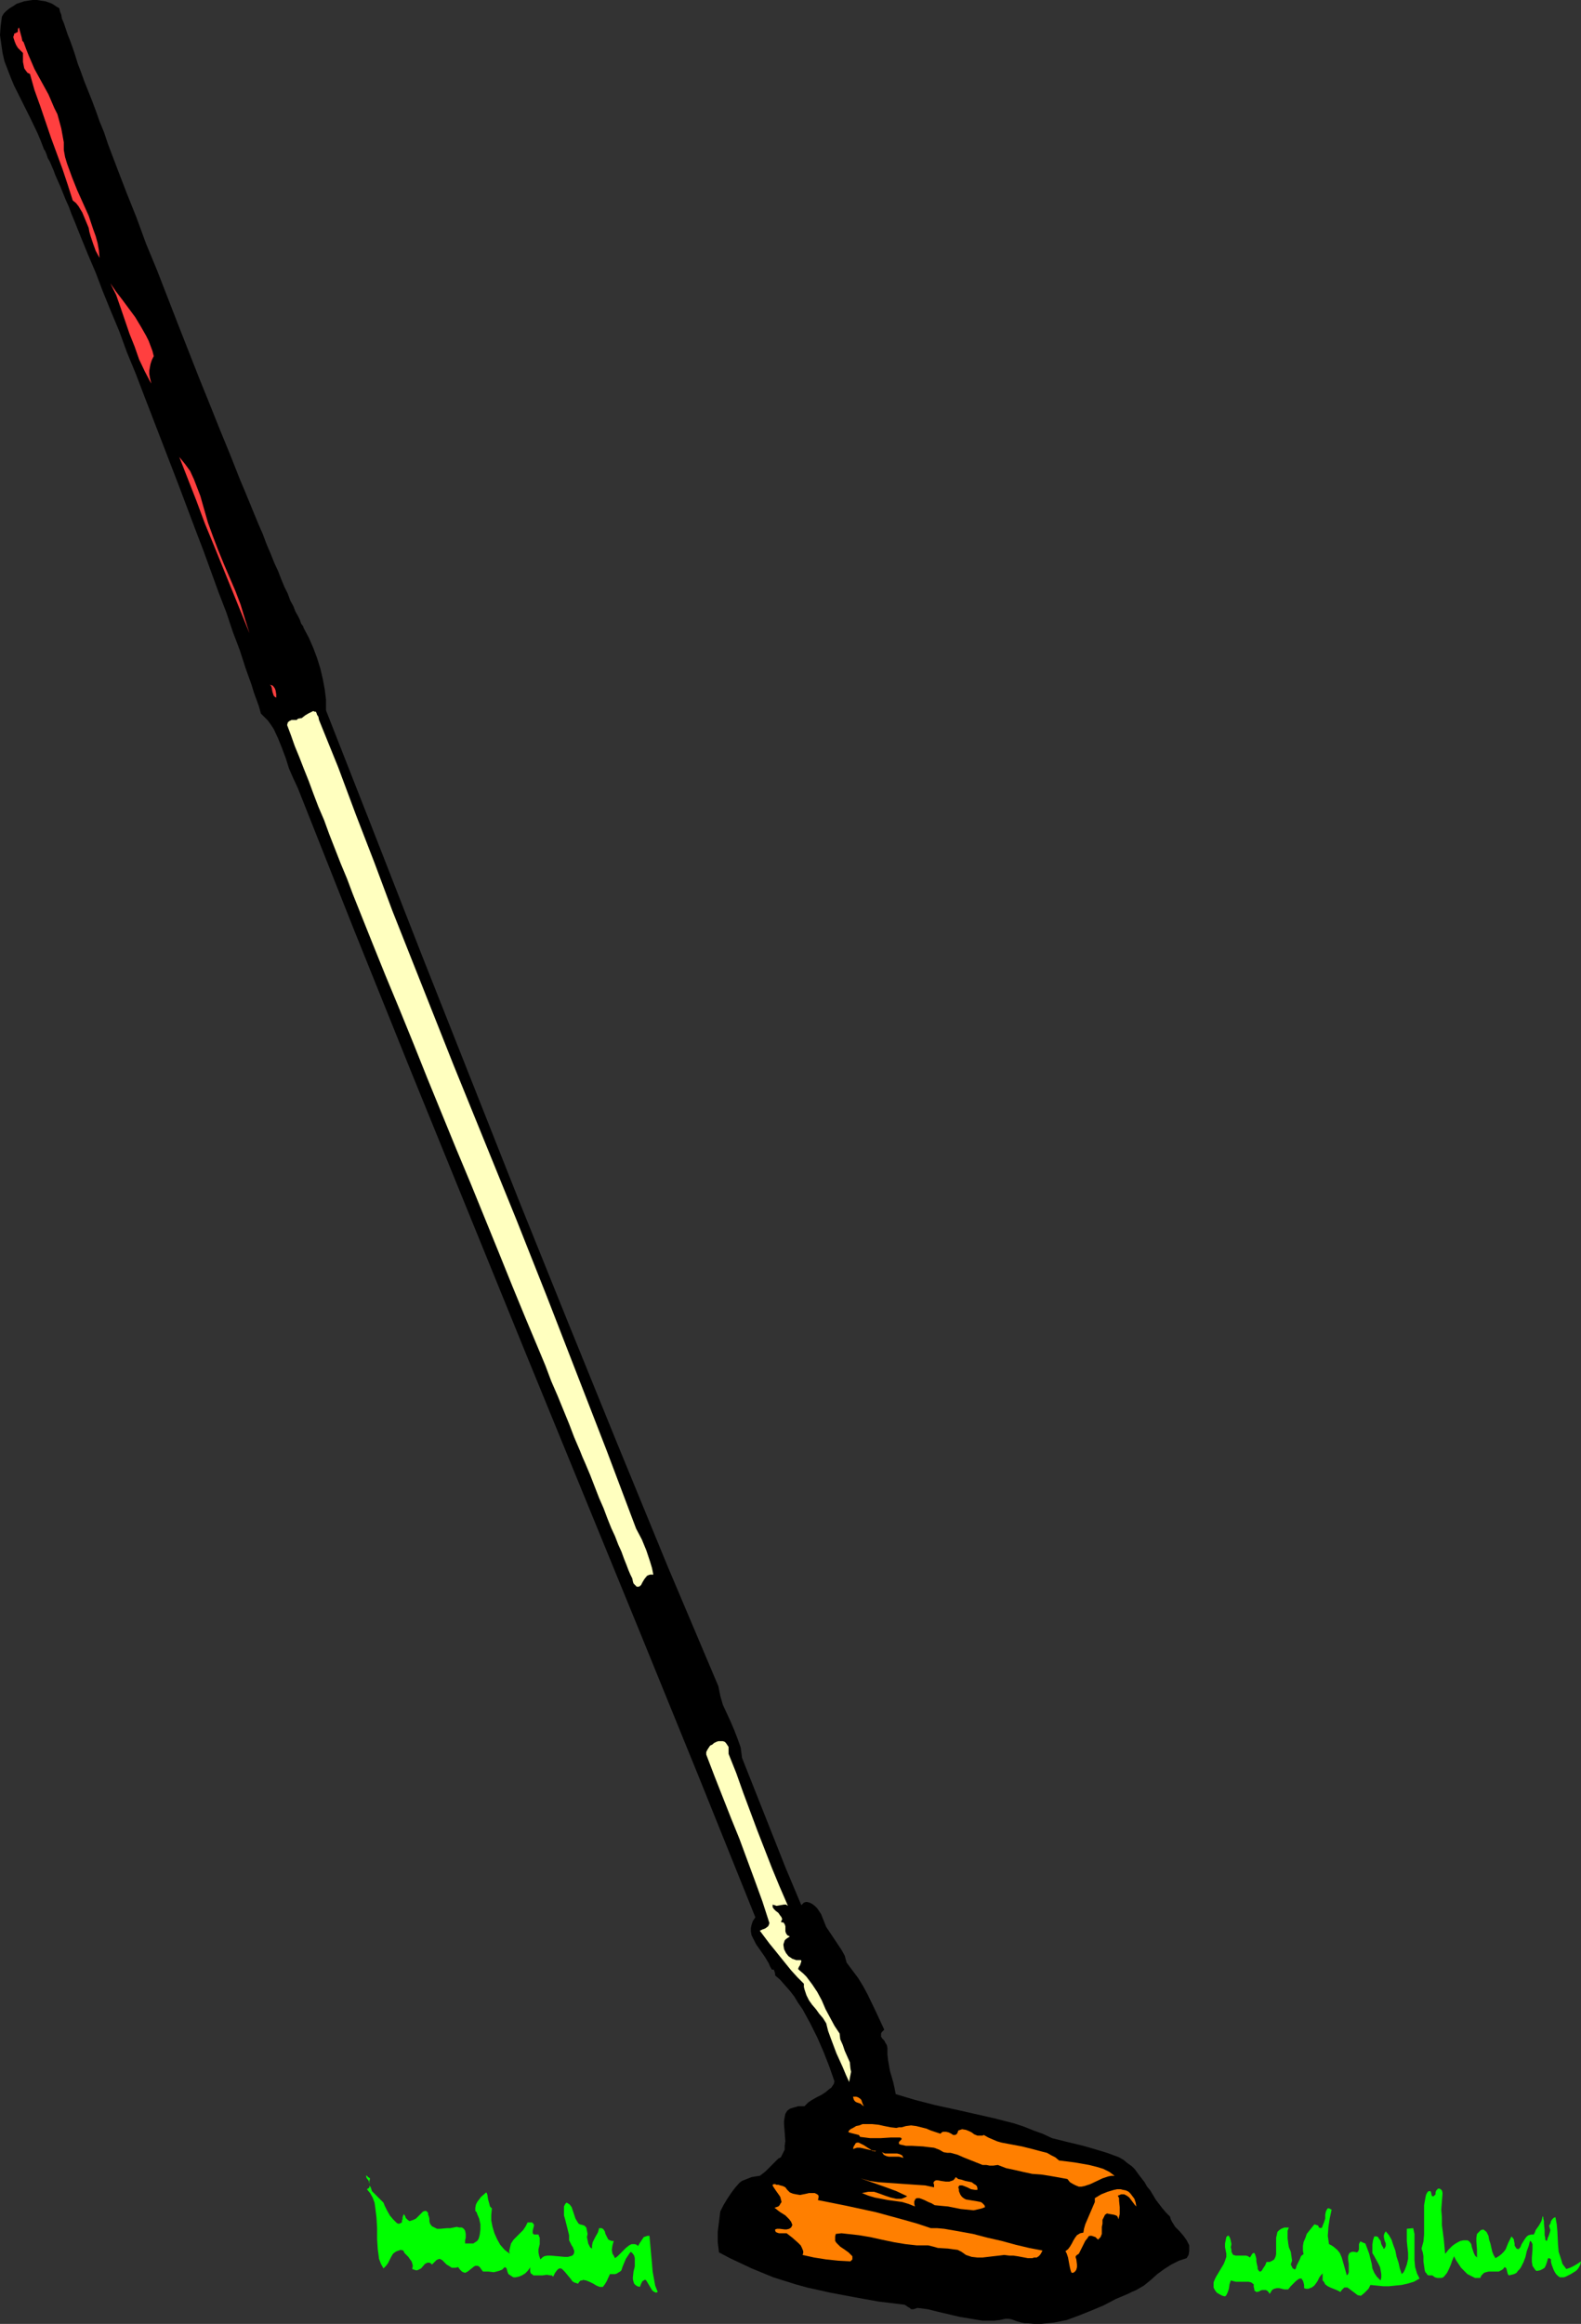 <?xml version="1.0" encoding="UTF-8" standalone="no"?>
<svg
   version="1.0"
   width="105.959mm"
   height="155.668mm"
   id="svg17"
   sodipodi:docname="Club 18.wmf"
   xmlns:inkscape="http://www.inkscape.org/namespaces/inkscape"
   xmlns:sodipodi="http://sodipodi.sourceforge.net/DTD/sodipodi-0.dtd"
   xmlns="http://www.w3.org/2000/svg"
   xmlns:svg="http://www.w3.org/2000/svg">
  <rect width="100%" height="100%" fill="#333333" stroke="none"/>
  <sodipodi:namedview
     id="namedview17"
     pagecolor="#ffffff"
     bordercolor="#000000"
     borderopacity="0.25"
     inkscape:showpageshadow="2"
     inkscape:pageopacity="0.0"
     inkscape:pagecheckerboard="0"
     inkscape:deskcolor="#d1d1d1"
     inkscape:document-units="mm" />
  <defs
     id="defs1">
    <pattern
       id="WMFhbasepattern"
       patternUnits="userSpaceOnUse"
       width="6"
       height="6"
       x="0"
       y="0" />
  </defs>
  <path
     style="fill:#000000;fill-opacity:1;fill-rule:evenodd;stroke:none"
     d="m 15.03,2.101 0.162,0.808 0.323,0.808 0.162,0.97 0.485,1.131 0.485,1.454 0.485,1.454 0.646,1.616 0.646,1.778 0.646,1.939 0.646,2.101 0.808,2.101 0.808,2.262 0.97,2.424 0.97,2.424 0.97,2.585 0.97,2.747 1.131,2.747 0.97,2.909 2.263,5.979 2.424,6.302 2.586,6.464 2.424,6.625 2.747,6.625 5.333,13.735 5.333,13.574 2.747,6.787 2.586,6.464 2.586,6.302 2.424,6.14 1.293,3.07 1.131,2.747 1.131,2.747 1.131,2.747 1.131,2.585 0.97,2.585 0.97,2.262 0.97,2.424 0.97,2.101 0.808,2.101 0.808,1.939 0.808,1.616 0.646,1.778 0.808,1.454 0.485,1.293 0.646,1.131 0.485,0.97 0.323,0.97 0.485,0.646 0.162,0.485 1.293,2.424 1.131,2.585 0.97,2.585 0.808,2.585 0.646,2.747 0.485,2.585 0.323,2.585 v 2.747 l 12.121,30.864 12.121,31.025 12.283,31.026 12.283,31.025 12.444,30.864 12.606,31.025 12.606,30.702 12.929,30.541 0.485,2.424 0.646,2.262 1.939,4.201 0.97,2.262 0.808,2.101 0.808,2.262 0.162,1.293 0.162,1.293 3.717,9.372 3.717,9.372 3.717,9.372 3.879,9.211 0.323,-0.323 0.323,-0.323 0.485,-0.162 h 0.323 l 0.646,0.162 0.646,0.323 0.646,0.485 0.646,0.646 0.97,1.454 0.646,1.616 0.646,1.616 0.97,1.454 0.97,1.454 1.939,2.909 0.808,1.454 0.485,1.778 1.455,1.939 1.455,1.939 1.293,2.101 1.131,2.101 2.101,4.363 2.101,4.525 -0.323,0.323 -0.323,0.323 -0.162,0.323 v 0.323 0.485 l 0.323,0.485 0.485,0.485 0.323,0.646 0.323,0.485 0.162,0.808 v 1.616 l 0.162,1.454 0.485,2.747 0.808,2.747 0.323,1.454 0.323,1.616 4.848,1.454 5.01,1.293 5.172,1.131 5.01,1.131 5.01,1.131 5.01,1.293 2.424,0.808 2.424,0.97 2.263,0.808 2.424,1.131 3.879,0.97 4.04,0.97 3.879,1.131 2.101,0.646 1.778,0.646 1.293,0.485 1.131,0.646 0.97,0.808 1.131,0.808 0.808,0.808 0.808,1.131 1.616,2.101 0.646,1.131 0.808,0.97 1.455,2.424 1.616,2.101 0.97,1.131 0.97,0.97 0.162,0.646 0.323,0.646 0.808,1.293 1.131,1.131 0.97,1.131 0.808,1.131 0.323,0.646 0.323,0.646 v 0.808 0.646 l -0.162,0.97 -0.485,0.808 -0.97,0.323 -0.97,0.323 -1.939,0.97 -1.778,1.131 -1.778,1.293 -1.616,1.454 -1.778,1.454 -1.939,1.131 -1.131,0.485 -0.97,0.485 -3.071,1.293 -3.071,1.616 -3.071,1.293 -3.232,1.293 -3.071,1.131 -1.616,0.323 -1.616,0.323 -1.616,0.162 -1.616,0.162 h -1.778 l -1.778,-0.162 h -0.646 l -0.808,-0.162 -1.131,-0.323 -1.293,-0.485 -0.808,-0.162 h -0.808 l -1.455,0.323 -1.455,0.162 h -1.455 -1.455 l -2.909,-0.485 -2.909,-0.485 -2.747,-0.646 -2.747,-0.646 -2.586,-0.646 -2.586,-0.323 -0.485,0.162 -0.485,0.162 h -0.323 -0.323 l -0.323,-0.323 -0.323,-0.162 -0.485,-0.323 -0.485,-0.323 -6.626,-0.808 -6.303,-1.131 -5.98,-1.131 -5.818,-1.293 -2.909,-0.808 -5.656,-1.778 -2.747,-1.131 -2.747,-1.131 -2.747,-1.293 -2.747,-1.293 -2.747,-1.454 -0.162,-1.293 -0.162,-1.293 v -2.585 l 0.323,-2.585 0.323,-2.585 0.808,-1.616 0.97,-1.616 0.97,-1.454 0.97,-1.293 1.131,-1.293 0.646,-0.485 0.808,-0.323 0.808,-0.323 0.808,-0.323 0.97,-0.162 1.131,-0.162 0.646,-0.485 0.808,-0.646 1.293,-1.293 1.293,-1.293 0.646,-0.646 0.646,-0.323 0.485,-0.97 0.485,-0.97 v -0.97 l 0.162,-1.131 -0.162,-2.262 -0.162,-1.939 v -0.97 l 0.162,-0.97 0.162,-0.808 0.485,-0.808 0.646,-0.485 0.485,-0.162 0.485,-0.162 0.646,-0.162 0.485,-0.162 h 0.808 0.808 l 0.97,-0.97 0.97,-0.646 1.131,-0.646 1.293,-0.646 0.97,-0.646 0.97,-0.808 0.485,-0.323 0.323,-0.485 0.323,-0.485 0.162,-0.646 -1.293,-3.717 -1.455,-3.717 -1.616,-3.717 -1.778,-3.555 -1.939,-3.555 -1.131,-1.616 -0.97,-1.616 -1.131,-1.454 -1.293,-1.454 -1.131,-1.293 -1.293,-1.131 v -0.485 l -0.162,-0.485 -0.162,-0.485 h -0.323 -0.162 l -0.485,-0.808 -0.323,-0.808 -0.97,-1.616 -1.131,-1.616 -1.131,-1.616 -0.808,-1.616 -0.323,-0.646 -0.162,-0.97 v -0.808 l 0.162,-0.808 0.323,-0.97 0.646,-0.97 -14.383,-35.712 -14.545,-35.712 -29.252,-71.423 -14.545,-35.712 -14.545,-35.712 -14.383,-35.712 -14.222,-35.873 -1.131,-2.424 -1.131,-2.585 -0.808,-2.585 -0.97,-2.585 -0.97,-2.424 -1.131,-2.424 -0.646,-0.97 -0.808,-1.131 -0.808,-0.808 -0.97,-0.97 -0.485,-1.778 -0.646,-1.778 -0.646,-1.778 -0.646,-2.101 -1.455,-4.04 -1.455,-4.525 -1.778,-4.686 -1.616,-4.848 -1.939,-5.009 -1.939,-5.333 -1.939,-5.332 -2.101,-5.494 -4.202,-11.15 -8.727,-22.623 -2.101,-5.494 -2.263,-5.494 -1.939,-5.333 -2.101,-5.009 -2.101,-5.171 -1.778,-4.686 -1.939,-4.525 -1.778,-4.363 -1.616,-4.04 -0.808,-1.939 -0.646,-1.778 -0.808,-1.778 -0.646,-1.616 -0.646,-1.616 -0.646,-1.454 -0.646,-1.454 L 13.575,43.145 13.091,42.014 12.606,40.883 12.121,40.075 11.798,39.105 11.474,38.297 11.151,37.812 10.343,35.712 9.535,33.773 7.596,29.733 3.555,21.653 2.747,19.714 1.939,17.613 1.131,15.513 0.646,13.412 0.323,11.15 0,8.888 0.162,6.625 0.485,4.201 0.97,3.393 1.616,2.747 2.424,2.101 3.232,1.616 4.202,0.97 6.141,0.323 7.111,0.162 8.242,0 h 1.131 l 0.97,0.162 1.131,0.162 0.97,0.323 0.808,0.323 0.97,0.646 z"
     id="path1" />
  <path
     style="fill:#ff3f3f;fill-opacity:1;fill-rule:evenodd;stroke:none"
     d="m 16.161,37.974 0.323,1.778 0.485,1.616 1.293,3.555 1.293,3.232 1.455,3.232 1.455,3.232 1.131,3.393 0.646,1.778 0.485,1.778 0.323,1.778 0.162,1.939 L 24.242,63.505 23.595,61.728 22.949,59.789 22.626,58.658 22.464,57.688 21.656,55.749 20.848,53.81 20.363,53.002 19.878,52.194 19.232,51.386 18.424,50.74 17.131,46.7 15.838,42.822 12.929,34.904 10.182,26.824 8.727,22.784 7.596,18.745 6.949,18.421 6.464,17.775 6.141,17.29 5.98,16.482 5.818,15.674 V 15.028 13.412 L 5.172,12.766 4.525,12.119 4.04,11.311 3.717,10.503 3.394,9.534 V 9.211 L 3.555,8.888 V 8.564 L 3.879,8.403 4.202,8.241 4.525,8.08 V 7.433 L 4.687,7.11 V 6.948 6.787 6.948 l 0.162,0.162 0.162,0.646 0.485,1.778 0.162,0.808 0.162,0.162 0.162,0.162 0.646,1.778 0.646,1.616 1.455,3.393 1.778,3.232 1.778,3.232 1.455,3.393 0.808,1.616 0.485,1.778 0.485,1.778 0.323,1.778 0.323,1.778 z"
     id="path2" />
  <path
     style="fill:#ff3f3f;fill-opacity:1;fill-rule:evenodd;stroke:none"
     d="m 38.949,90.168 -0.485,0.97 -0.323,0.97 -0.162,0.808 -0.162,0.97 v 0.808 l 0.162,0.97 0.162,0.646 0.162,0.808 -1.616,-3.07 -1.455,-3.07 -1.131,-3.232 -1.293,-3.232 -2.263,-6.625 -1.131,-3.232 -1.455,-2.909 1.455,2.101 1.616,2.101 3.232,4.363 1.455,2.424 1.293,2.262 0.646,1.293 0.485,1.293 0.485,1.293 z"
     id="path3" />
  <path
     style="fill:#ff3f3f;fill-opacity:1;fill-rule:evenodd;stroke:none"
     d="m 52.686,132.343 1.293,3.555 1.293,3.393 1.455,3.555 2.909,6.787 1.293,3.393 1.131,3.717 1.131,3.555 -4.525,-11.15 -4.525,-11.15 -2.263,-5.494 -2.101,-5.656 -4.364,-11.15 1.455,1.778 1.293,1.778 0.97,2.101 0.808,2.101 0.808,2.101 0.646,2.262 0.646,2.262 z"
     id="path4" />
  <path
     style="fill:#ff3f3f;fill-opacity:1;fill-rule:evenodd;stroke:none"
     d="m 69.978,176.619 -0.323,-0.162 -0.323,-0.323 -0.323,-0.97 -0.162,-0.97 -0.162,-0.485 -0.323,-0.323 0.646,0.162 0.323,0.323 0.323,0.485 0.162,0.485 0.162,0.97 z"
     id="path5" />
  <path
     style="fill:#ffffbf;fill-opacity:1;fill-rule:evenodd;stroke:none"
     d="m 99.392,230.591 15.515,39.105 15.838,38.943 7.757,19.553 7.596,19.553 7.596,19.553 7.434,19.714 1.455,2.747 1.131,2.747 0.97,2.909 0.485,1.616 0.323,1.616 h -0.485 -0.323 l -0.485,0.162 -0.323,0.162 -0.646,0.808 -0.485,0.808 -0.323,0.646 -0.323,0.323 -0.323,0.162 h -0.162 -0.323 l -0.323,-0.323 -0.485,-0.485 -0.162,-0.485 -0.162,-0.808 -0.485,-0.97 -0.485,-1.131 -0.485,-1.293 -0.646,-1.616 -0.646,-1.778 -0.808,-1.778 -0.808,-2.101 -0.97,-2.101 -0.97,-2.424 -0.97,-2.585 -1.131,-2.585 -1.131,-2.909 -1.131,-2.909 -1.293,-3.07 -0.646,-1.454 -0.646,-1.616 -1.455,-3.393 -1.293,-3.393 -1.455,-3.555 -1.455,-3.555 -1.616,-3.717 -1.455,-3.878 -1.616,-3.878 -3.394,-8.08 -3.394,-8.241 -3.394,-8.403 -1.778,-4.363 -1.778,-4.363 -3.555,-8.726 -3.717,-8.888 -7.273,-17.775 -3.555,-8.888 -3.555,-8.726 -3.555,-8.564 -3.394,-8.403 -3.232,-8.08 -1.616,-4.04 -1.455,-3.878 -1.616,-3.878 -1.455,-3.717 -1.455,-3.717 -1.293,-3.555 -1.455,-3.393 -1.293,-3.393 -1.131,-3.07 -1.293,-3.232 -1.131,-2.909 -1.131,-2.747 -0.97,-2.747 -0.97,-2.585 0.162,-0.646 0.323,-0.323 0.323,-0.162 0.323,-0.162 h 0.808 0.485 l 0.323,-0.323 0.97,-0.162 0.808,-0.646 0.808,-0.485 0.646,-0.323 0.646,-0.323 0.323,0.162 h 0.323 l 0.162,0.323 0.162,0.485 0.323,0.485 0.162,0.808 4.848,11.958 4.525,12.119 4.687,12.119 z"
     id="path6" />
  <path
     style="fill:#ffffbf;fill-opacity:1;fill-rule:evenodd;stroke:none"
     d="m 184.561,444.052 0.97,2.424 0.97,2.424 1.778,5.009 3.555,9.534 3.717,9.534 1.939,4.686 2.101,4.848 -0.485,-0.323 h -0.485 l -0.97,0.162 -0.97,0.162 -0.485,-0.162 -0.485,-0.162 v 0.323 0.323 l 0.323,0.485 0.485,0.485 0.646,0.485 0.323,0.485 0.485,0.646 0.162,0.485 -0.162,0.323 -0.162,0.323 0.323,0.162 h 0.323 l 0.323,0.485 0.162,0.485 v 0.646 0.646 l 0.162,0.485 0.323,0.485 0.323,0.162 0.323,0.162 -0.485,0.323 -0.485,0.323 -0.323,0.323 -0.162,0.485 -0.162,0.485 v 0.323 l 0.162,0.97 0.485,0.97 0.646,0.808 0.97,0.646 0.97,0.323 h 0.485 0.485 0.162 l 0.162,0.162 v 0 0.162 l -0.162,0.485 -0.162,0.485 -0.323,0.485 -0.162,0.485 0.162,0.162 0.162,0.162 0.97,0.808 0.808,0.808 1.455,1.939 1.293,1.939 1.131,2.101 0.97,2.262 1.131,2.101 1.131,2.101 1.293,1.939 0.162,1.454 0.646,1.454 0.485,1.454 0.646,1.454 0.646,1.454 0.162,1.616 0.162,0.808 -0.162,0.808 -0.162,0.808 -0.162,0.97 -0.808,-1.778 -0.808,-1.939 -0.808,-1.778 -0.808,-1.778 -1.455,-3.878 -0.646,-1.778 -0.485,-1.939 -0.808,-1.293 -0.97,-1.131 -0.808,-1.131 -0.97,-1.131 -0.808,-1.131 -0.646,-1.293 -0.485,-1.454 -0.162,-0.646 v -0.808 l -1.616,-1.616 -1.616,-1.778 -2.747,-3.393 -1.293,-1.616 -1.455,-1.778 -2.424,-3.232 0.646,-0.323 0.485,-0.162 0.323,-0.162 0.646,-0.485 0.162,-0.323 0.162,-0.485 -1.778,-5.494 -1.939,-5.333 -3.879,-10.503 -2.101,-5.171 -2.101,-5.333 -2.101,-5.333 -2.101,-5.494 v -0.646 l 0.323,-0.646 0.323,-0.485 0.323,-0.485 0.646,-0.323 0.323,-0.323 0.646,-0.323 0.485,-0.162 h 0.485 0.646 l 0.485,0.162 0.323,0.323 0.323,0.485 0.323,0.485 v 0.808 z"
     id="path7" />
  <path
     style="fill:#ff7f00;fill-opacity:1;fill-rule:evenodd;stroke:none"
     d="m 218.823,533.251 -0.485,-0.323 -0.323,-0.323 -0.97,-0.323 -0.323,-0.162 -0.323,-0.323 -0.162,-0.323 -0.162,-0.646 h 0.808 l 0.485,0.162 0.485,0.323 0.323,0.323 0.323,0.97 0.162,0.323 z"
     id="path8" />
  <path
     style="fill:#ff7f00;fill-opacity:1;fill-rule:evenodd;stroke:none"
     d="m 228.358,538.583 1.131,-0.323 1.293,-0.162 1.293,0.162 1.293,0.323 1.293,0.323 1.131,0.485 2.424,0.808 0.323,-0.323 0.323,-0.162 h 0.808 l 0.646,0.162 0.646,0.323 0.485,0.323 h 0.485 l 0.323,-0.162 0.162,-0.162 0.162,-0.323 0.162,-0.485 0.485,-0.162 0.485,-0.162 0.97,0.162 0.808,0.323 0.646,0.323 0.646,0.485 0.808,0.323 h 0.808 0.485 l 0.323,-0.162 1.131,0.646 1.131,0.485 1.131,0.485 1.131,0.323 2.586,0.485 2.586,0.485 2.586,0.646 2.424,0.646 1.293,0.323 1.131,0.646 0.97,0.485 0.97,0.808 3.879,0.485 3.717,0.646 1.939,0.485 1.616,0.485 1.616,0.808 1.293,0.97 h -0.808 l -0.808,0.162 -1.455,0.485 -3.071,1.454 -1.455,0.485 -0.808,0.162 h -0.646 l -0.808,-0.323 -0.646,-0.323 -0.808,-0.485 -0.646,-0.808 -4.525,-0.808 -2.101,-0.323 -2.263,-0.162 -2.263,-0.485 -2.101,-0.485 -2.263,-0.485 -2.101,-0.808 -1.131,0.162 h -0.97 l -0.808,-0.162 h -0.97 l -1.616,-0.646 -1.616,-0.646 -1.616,-0.646 -1.455,-0.646 -1.778,-0.485 h -0.808 l -0.97,-0.162 -1.131,-0.646 -1.293,-0.485 -1.455,-0.162 -1.293,-0.162 -2.909,-0.162 h -1.455 l -1.455,-0.323 -0.323,-0.162 v -0.323 -0.162 l 0.323,-0.323 0.323,-0.323 v -0.323 l -0.323,-0.162 h -1.131 -1.293 l -2.586,0.162 h -2.586 l -1.293,-0.162 -1.293,-0.162 -0.162,-0.323 -0.162,-0.162 -0.646,-0.162 -0.646,-0.162 -0.646,-0.162 -0.485,-0.162 h -0.162 v -0.162 -0.162 l 0.162,-0.162 0.323,-0.323 0.646,-0.323 0.808,-0.485 0.808,-0.162 0.808,-0.323 h 0.808 1.616 l 1.616,0.162 1.455,0.323 1.616,0.323 1.455,0.162 0.646,-0.162 z"
     id="path9" />
  <path
     style="fill:#ff7f00;fill-opacity:1;fill-rule:evenodd;stroke:none"
     d="m 221.894,544.562 -1.131,-0.162 -1.455,-0.323 -0.646,-0.162 -0.808,-0.162 h -0.808 l -0.97,0.323 0.162,-0.646 0.323,-0.485 0.162,-0.323 0.323,-0.162 h 0.485 l 0.323,0.162 0.97,0.485 0.97,0.646 0.808,0.485 0.323,0.323 h 0.485 l 0.162,0.162 z"
     id="path10" />
  <path
     style="fill:#ff7f00;fill-opacity:1;fill-rule:evenodd;stroke:none"
     d="m 228.843,546.34 -0.485,-0.162 -0.646,-0.162 h -2.586 l -0.646,-0.162 -0.646,-0.323 -0.162,-0.323 -0.323,-0.323 0.808,0.323 h 0.646 0.808 0.808 0.808 l 0.646,0.162 0.646,0.323 0.162,0.323 z"
     id="path11" />
  <path
     style="fill:#00ff00;fill-opacity:1;fill-rule:evenodd;stroke:none"
     d="m 97.452,558.459 0.646,1.293 0.646,1.131 0.808,0.97 0.97,0.97 0.323,0.162 h 0.323 l 0.323,-0.162 0.323,-0.162 v -0.485 l 0.162,-0.323 v -0.485 l 0.162,-0.485 0.162,-0.323 0.323,0.485 0.162,0.485 0.485,0.485 0.485,0.323 0.485,-0.162 0.485,-0.162 0.646,-0.323 0.97,-0.97 0.485,-0.485 0.323,-0.323 0.485,-0.162 h 0.323 l 0.323,0.323 0.162,0.162 v 0.485 l 0.162,0.323 0.162,0.646 v 0.646 l 0.162,0.646 0.485,0.646 0.646,0.323 0.646,0.323 h 0.808 l 1.778,-0.162 h 0.808 l 0.808,-0.162 0.808,-0.162 0.646,0.162 h 0.646 l 0.485,0.323 0.323,0.485 0.162,0.808 v 0.97 l -0.162,0.646 v 0.808 h 0.808 0.646 0.646 l 0.485,-0.323 0.485,-0.323 0.323,-0.485 0.162,-0.485 0.162,-0.646 0.162,-1.293 v -1.293 l -0.323,-1.454 -0.485,-1.131 -0.162,-0.485 -0.323,-0.323 v -0.808 l 0.162,-0.808 0.323,-0.646 0.485,-0.646 0.485,-0.646 1.293,-1.131 0.162,0.162 0.162,0.485 0.162,1.131 0.323,1.131 0.162,0.646 0.485,0.485 -0.162,1.616 v 1.454 l 0.323,1.616 0.485,1.616 0.646,1.454 0.808,1.454 1.131,1.293 1.293,0.97 -0.162,-0.646 0.162,-0.646 0.162,-0.646 0.162,-0.646 0.646,-0.97 0.808,-0.808 0.808,-0.808 0.808,-0.808 0.646,-0.97 0.485,-0.97 h 0.646 0.485 l 0.162,0.162 0.162,0.162 0.162,0.323 v 0.162 l -0.162,0.646 -0.162,0.646 v 0.646 l 0.162,0.162 0.162,0.162 h 0.485 0.646 l 0.162,0.485 0.162,0.323 v 0.808 0.808 l -0.162,0.646 -0.162,0.646 v 0.808 l 0.162,0.808 0.162,0.485 0.162,0.485 0.485,-0.485 0.485,-0.323 0.808,-0.162 h 0.808 l 1.778,0.162 1.778,0.162 h 0.808 l 0.646,-0.162 0.485,-0.162 0.323,-0.323 0.162,-0.485 v -0.485 l -0.162,-0.323 -0.162,-0.485 -0.323,-0.485 -0.323,-0.646 -0.323,-0.646 v -1.293 l -0.323,-1.293 -0.323,-1.293 -0.323,-1.293 -0.323,-1.131 v -1.131 -0.646 -0.485 l 0.323,-0.646 0.323,-0.323 0.323,0.162 0.485,0.323 0.485,0.646 0.323,0.97 0.323,0.97 0.323,0.97 0.485,0.808 0.323,0.485 0.323,0.162 0.646,0.162 0.485,0.162 0.323,0.323 0.162,0.162 0.162,0.808 0.162,0.808 -0.162,0.808 0.162,0.808 0.162,0.808 0.323,0.646 0.162,0.323 0.485,0.323 v -0.808 l 0.162,-0.808 0.646,-1.293 0.646,-1.131 0.162,-0.485 0.162,-0.646 h 0.323 0.323 l 0.323,0.162 0.162,0.162 0.323,0.485 0.162,0.646 0.323,0.646 0.323,0.646 0.162,0.162 0.323,0.162 0.485,0.162 h 0.485 l -0.323,1.131 -0.162,1.131 0.162,0.97 0.323,0.485 0.323,0.646 0.646,-0.485 0.646,-0.646 1.455,-1.454 0.808,-0.646 0.646,-0.323 h 0.323 0.485 l 0.485,0.162 0.323,0.323 0.485,-0.808 0.646,-0.97 0.323,-0.485 0.485,-0.162 0.485,-0.162 h 0.485 l 0.323,3.555 0.323,3.555 0.162,1.939 0.323,1.778 0.323,1.778 0.646,1.616 -0.485,0.162 -0.323,-0.162 -0.323,-0.162 -0.323,-0.323 -0.485,-0.808 -0.485,-0.808 -0.485,-0.808 -0.162,-0.162 h -0.323 l -0.162,0.162 -0.323,0.162 -0.323,0.646 -0.323,0.808 -0.646,-0.162 -0.485,-0.323 -0.323,-0.323 -0.162,-0.485 -0.162,-0.646 v -0.485 l 0.162,-1.454 0.323,-1.293 v -1.454 -0.646 l -0.162,-0.646 -0.323,-0.485 -0.485,-0.485 -0.323,0.323 -0.323,0.485 -0.646,0.97 -0.808,1.939 -0.323,0.97 -0.323,0.323 -0.323,0.162 -0.485,0.323 -0.485,0.162 h -0.646 -0.646 l -0.808,1.778 -0.485,0.808 -0.485,0.646 h -0.808 l -0.808,-0.323 -0.808,-0.485 -0.97,-0.485 -0.808,-0.323 -0.808,-0.162 -0.323,0.162 h -0.323 l -0.323,0.323 -0.323,0.485 -0.485,-0.162 -0.485,-0.162 -0.485,-0.323 -0.323,-0.485 -0.808,-0.97 -0.808,-0.97 -0.323,-0.323 -0.323,-0.323 -0.323,-0.162 h -0.323 l -0.323,0.162 -0.323,0.323 -0.485,0.646 -0.485,0.97 -0.323,-0.323 h -0.323 l -0.97,-0.162 -1.131,0.162 h -0.97 -0.97 -0.323 l -0.323,-0.323 -0.323,-0.162 -0.162,-0.485 v -0.485 -0.646 l -0.162,0.323 -0.485,0.646 -0.646,0.646 -0.808,0.485 -0.808,0.323 -0.808,0.162 h -0.485 l -0.323,-0.162 -0.485,-0.323 -0.485,-0.323 -0.162,-0.323 -0.162,-0.485 -0.162,-0.646 -0.162,-0.162 -0.323,-0.162 -0.646,0.646 -0.808,0.323 -0.646,0.162 -0.646,0.162 -1.293,-0.162 h -0.646 -0.808 l -0.485,-0.646 -0.323,-0.485 -0.485,-0.323 h -0.323 -0.323 l -0.323,0.162 -0.808,0.646 -0.808,0.646 -0.323,0.162 -0.323,0.162 -0.485,-0.162 -0.323,-0.162 -0.485,-0.485 -0.485,-0.646 -0.646,0.162 h -0.485 -0.485 l -0.485,-0.323 -0.808,-0.485 -0.646,-0.646 -0.485,-0.485 -0.323,-0.162 -0.323,-0.162 -0.485,0.162 -0.323,0.162 -0.485,0.485 -0.646,0.646 -0.323,-0.323 -0.323,-0.162 h -0.323 -0.162 l -0.646,0.323 -0.97,1.131 -0.646,0.323 -0.323,0.162 h -0.323 l -0.485,-0.162 -0.485,-0.162 0.162,-0.808 -0.162,-0.646 -0.162,-0.485 -0.485,-0.646 -0.323,-0.485 -0.485,-0.485 -0.485,-0.485 -0.323,-0.646 -0.646,-0.162 -0.485,0.162 -0.485,0.162 -0.323,0.162 -0.646,0.485 -0.485,0.808 -0.808,1.616 -0.485,0.646 -0.646,0.646 -0.646,-1.131 -0.485,-1.293 -0.162,-1.293 -0.162,-1.131 -0.162,-2.585 v -2.747 l -0.162,-2.747 -0.162,-1.293 -0.162,-1.293 -0.162,-1.131 -0.485,-1.293 -0.646,-1.131 -0.808,-0.97 0.485,-0.323 0.162,-0.162 v -0.485 -0.323 l -0.162,-0.808 -0.485,-0.646 -0.162,-0.323 v -0.323 l -0.162,-0.162 v 0 0 l 0.323,0.162 0.323,0.323 0.485,0.323 -0.162,0.646 v 0.646 0.485 l 0.323,0.485 0.323,0.97 0.808,0.808 1.455,1.454 0.646,0.646 z"
     id="path12" />
  <path
     style="fill:#ff7f00;fill-opacity:1;fill-rule:evenodd;stroke:none"
     d="m 236.6,553.773 v -0.646 l -0.162,-0.485 0.162,-0.323 0.162,-0.162 0.323,-0.162 h 0.485 l 0.808,0.162 1.131,0.162 h 0.97 l 0.485,-0.162 0.485,-0.162 0.323,-0.323 0.323,-0.485 0.646,0.485 0.808,0.162 0.97,0.323 0.808,0.162 0.808,0.162 0.646,0.485 0.323,0.162 0.323,0.323 0.162,0.485 v 0.485 h -0.323 -0.323 l -0.97,-0.162 -0.97,-0.485 -0.808,-0.323 -0.485,-0.162 h -0.323 -0.323 l -0.162,0.162 -0.162,0.323 0.162,0.485 v 0.485 l 0.323,0.808 0.323,0.485 0.323,0.323 0.485,0.323 0.323,0.162 0.97,0.162 0.97,0.162 0.97,0.162 0.808,0.162 0.323,0.162 0.323,0.323 0.323,0.323 0.162,0.485 -0.808,0.323 -0.646,0.162 -1.455,0.323 -1.616,-0.162 -1.616,-0.162 -3.232,-0.646 -1.778,-0.162 -1.616,-0.162 -0.808,-0.485 -0.808,-0.323 -0.97,-0.485 -0.808,-0.323 -0.485,-0.162 h -0.323 -0.323 l -0.323,0.162 -0.162,0.323 -0.162,0.323 v 0.646 l 0.162,0.646 -1.616,-0.646 -1.616,-0.485 -3.555,-0.485 -3.394,-0.646 -1.616,-0.485 -1.616,-0.646 0.808,-0.162 0.808,-0.162 h 0.808 0.646 l 1.455,0.485 1.293,0.485 1.455,0.485 1.455,0.323 h 0.646 0.646 l 0.808,-0.323 0.646,-0.323 -2.747,-1.293 -3.071,-1.131 -5.98,-2.101 2.263,0.646 2.263,0.323 4.687,0.323 4.687,0.323 2.424,0.162 z"
     id="path13" />
  <path
     style="fill:#ff7f00;fill-opacity:1;fill-rule:evenodd;stroke:none"
     d="m 204.924,555.227 h 0.97 0.485 l 0.323,0.162 0.323,0.162 0.323,0.323 v 0.485 l -0.162,0.646 7.273,1.454 7.434,1.616 3.555,0.97 3.555,0.97 3.394,0.97 3.394,1.131 h 1.616 l 1.778,0.162 3.717,0.646 3.555,0.646 3.717,0.97 3.555,0.808 3.555,0.97 3.394,0.808 3.394,0.646 -0.323,0.646 -0.323,0.485 -0.323,0.323 -0.485,0.323 h -0.646 l -0.485,0.162 h -1.131 l -2.586,-0.485 -1.131,-0.162 h -0.97 l -1.293,-0.162 -1.293,0.162 -1.455,0.162 -2.747,0.323 h -1.293 l -1.455,-0.162 -1.455,-0.485 -1.131,-0.808 -0.97,-0.485 -1.293,-0.162 -1.131,-0.162 -2.586,-0.162 -1.131,-0.323 -1.293,-0.323 h -1.455 -1.455 l -2.909,-0.323 -2.909,-0.485 -3.071,-0.646 -2.909,-0.646 -2.909,-0.485 -2.909,-0.323 -1.455,-0.162 -1.455,0.162 -0.162,0.646 v 0.646 0.485 l 0.323,0.485 0.485,0.485 0.485,0.485 0.97,0.646 1.131,0.808 0.323,0.323 0.323,0.323 0.323,0.323 v 0.323 0.485 l -0.485,0.485 -3.071,-0.162 -3.071,-0.323 -3.071,-0.485 -1.455,-0.323 -1.455,-0.323 0.162,-0.485 v -0.485 l -0.323,-0.808 -0.323,-0.646 -0.646,-0.646 -1.455,-1.293 -1.455,-1.131 h -0.97 -0.97 l -0.485,-0.162 -0.323,-0.162 -0.162,-0.323 v -0.323 l 0.485,-0.162 h 0.646 l 1.293,0.162 h 0.485 l 0.646,-0.162 0.485,-0.323 0.323,-0.646 -0.323,-0.808 -0.485,-0.646 -0.485,-0.485 -0.485,-0.485 -1.293,-0.808 -0.646,-0.485 -0.808,-0.646 0.485,-0.162 0.485,-0.162 0.323,-0.323 0.162,-0.323 0.323,-0.485 -0.162,-0.646 -0.162,-0.646 -0.323,-0.485 -0.808,-1.131 -0.323,-0.485 -0.323,-0.485 -0.162,-0.323 v -0.162 l 0.323,-0.162 h 0.323 l 0.323,0.162 h 0.485 l 0.485,0.162 0.646,0.162 0.646,0.323 0.485,0.646 0.646,0.646 0.808,0.323 0.808,0.162 0.97,0.162 0.808,-0.162 0.808,-0.162 z"
     id="path14" />
  <path
     style="fill:#ff7f00;fill-opacity:1;fill-rule:evenodd;stroke:none"
     d="m 287.831,558.62 -0.323,-0.323 -0.485,-0.646 -0.97,-1.293 -0.646,-0.485 -0.646,-0.323 h -0.323 -0.485 l -0.323,0.162 -0.485,0.162 0.323,0.646 v 0.646 l 0.162,1.616 v 1.778 l -0.162,0.646 -0.162,0.646 -0.162,-0.485 -0.162,-0.323 -0.323,-0.162 -0.485,-0.162 -0.97,-0.162 -0.808,-0.162 -0.485,0.323 -0.162,0.323 -0.485,0.97 v 0.97 l -0.162,0.808 v 0.97 0.808 l -0.323,0.808 -0.323,0.323 -0.323,0.323 -0.646,-0.646 -0.485,-0.162 -0.485,-0.162 h -0.485 l -0.323,0.162 -0.162,0.323 -0.646,0.808 -1.131,2.262 -0.485,0.97 -0.485,0.323 -0.323,0.323 v 0.323 l 0.162,0.485 0.162,1.293 v 0.646 l -0.162,0.646 -0.323,0.485 -0.485,0.323 h -0.323 l -0.162,-0.162 -0.162,-0.485 -0.162,-0.646 -0.162,-0.808 -0.323,-1.778 -0.323,-0.97 -0.323,-0.646 0.646,-0.485 0.485,-0.646 0.485,-0.808 0.162,-0.323 0.162,-0.323 0.485,-0.808 0.485,-0.646 0.808,-0.485 0.808,-0.162 0.162,-0.97 0.323,-1.131 1.939,-4.525 0.485,-1.131 v -0.97 l 1.616,-0.97 1.616,-0.646 1.616,-0.485 0.808,-0.162 h 0.808 l 0.646,0.162 0.808,0.162 0.646,0.323 0.485,0.485 0.485,0.646 0.485,0.646 0.323,0.97 z"
     id="path15" />
  <path
     style="fill:#00ff00;fill-opacity:1;fill-rule:evenodd;stroke:none"
     d="m 365.405,555.227 -0.162,2.101 -0.162,2.101 0.162,1.939 v 1.939 l 0.485,3.717 0.162,1.778 0.162,1.778 0.323,-0.323 0.485,-0.646 0.485,-0.485 0.485,-0.485 0.646,-0.485 0.808,-0.485 0.646,-0.323 0.808,-0.162 h 0.485 0.485 l 0.323,0.162 0.323,0.323 0.323,0.485 0.162,0.808 0.485,1.454 0.323,0.646 0.485,0.485 v -0.97 -0.97 l -0.162,-2.101 v -0.97 l 0.162,-0.97 0.323,-0.323 0.323,-0.323 0.323,-0.323 0.646,-0.162 0.808,0.646 0.485,0.97 0.162,0.97 0.323,0.97 0.485,2.101 0.323,0.808 0.485,0.808 0.808,-0.485 0.646,-0.485 0.646,-0.646 0.485,-0.646 0.646,-1.616 0.808,-1.616 0.323,0.323 0.323,0.485 v 0.323 l 0.162,0.646 v 0.485 l 0.162,0.323 0.323,0.485 0.485,0.162 0.485,-0.485 0.323,-0.808 0.808,-1.293 0.485,-0.646 0.485,-0.323 0.646,-0.162 h 0.323 0.323 l 0.323,-0.646 0.162,-0.485 0.808,-1.131 0.646,-1.131 0.162,-0.646 0.162,-0.646 0.162,0.323 v 0.323 l 0.162,0.646 v 0.646 l 0.162,1.616 v 1.293 l 0.162,0.646 v 0.485 l 0.162,0.162 0.162,0.162 0.162,-0.162 0.162,-0.646 0.162,-0.323 0.162,-0.485 0.162,-0.485 0.162,-0.646 -0.162,-0.485 -0.162,-0.646 0.323,-0.485 0.162,-0.646 0.323,-0.485 0.323,-0.323 0.323,-0.162 h 0.162 l 0.323,1.778 0.162,1.778 0.162,3.393 0.162,1.778 0.485,1.454 0.485,1.616 0.485,0.646 0.485,0.646 0.97,-0.323 0.97,-0.485 0.808,-0.485 0.97,-0.646 -0.162,0.808 -0.323,0.646 -0.323,0.485 -0.485,0.485 -1.293,0.808 -1.293,0.646 -0.485,0.162 h -0.323 -0.646 l -0.485,-0.323 -0.485,-0.485 -0.323,-0.485 -0.323,-0.646 -0.485,-1.293 -0.162,-0.646 v -0.646 l -0.162,-0.162 -0.323,-0.162 h -0.162 l -0.162,0.162 -0.162,0.646 -0.162,0.485 -0.162,0.485 -0.323,0.646 -0.485,0.323 -0.646,0.323 -0.808,0.162 h -0.162 l -0.323,-0.323 -0.323,-0.485 -0.323,-0.485 -0.162,-0.97 v -1.131 l 0.162,-2.101 v -0.97 -0.323 l -0.162,-0.323 -0.162,-0.323 -0.323,-0.162 -0.323,1.293 -0.485,1.293 -0.323,1.454 -0.485,1.293 -0.646,1.293 -0.323,0.485 -0.485,0.485 -0.323,0.485 -0.646,0.323 -0.646,0.162 -0.646,0.162 -0.162,-0.162 -0.162,-0.323 -0.162,-0.646 -0.162,-0.646 -0.162,-0.162 -0.323,-0.162 -0.323,0.485 -0.485,0.323 -0.323,0.162 -0.323,0.162 h -0.808 -0.808 -0.97 l -0.646,0.162 -0.485,0.162 -0.323,0.323 -0.323,0.323 -0.323,0.646 h -1.293 l -0.97,-0.485 -0.97,-0.485 -0.808,-0.808 -0.808,-0.808 -0.646,-0.97 -0.646,-0.97 -0.485,-0.97 -0.485,1.131 -0.323,0.97 -0.485,1.131 -0.485,0.97 -0.646,0.808 -0.323,0.323 -0.485,0.162 h -0.485 -0.485 l -0.646,-0.162 -0.646,-0.485 h -0.485 -0.485 l -0.323,-0.162 -0.162,-0.323 -0.323,-0.323 -0.162,-0.485 -0.162,-1.131 -0.162,-1.131 v -1.293 l -0.162,-0.97 -0.323,-0.97 0.485,-1.778 0.162,-1.778 v -3.878 -1.778 -1.778 l 0.323,-1.778 0.162,-0.808 0.323,-0.646 0.323,-0.323 h 0.162 0.162 0.162 l 0.162,0.323 0.162,0.808 0.162,0.162 h 0.162 0.162 l 0.162,-0.162 0.323,-0.323 v -0.485 l 0.162,-0.485 0.323,-0.323 0.162,-0.162 h 0.323 l 0.323,0.162 0.323,0.323 z"
     id="path16" />
  <path
     style="fill:#00ff00;fill-opacity:1;fill-rule:evenodd;stroke:none"
     d="m 336.638,568.154 0.646,0.323 0.485,0.323 0.97,0.808 0.646,0.808 0.485,1.131 0.646,2.262 0.323,1.131 0.323,1.131 0.323,-0.323 0.162,-0.485 v -0.97 -1.131 l -0.162,-1.131 v -0.808 l 0.162,-0.485 0.162,-0.323 0.323,-0.162 0.323,-0.162 h 0.485 l 0.808,0.162 0.162,-0.162 0.162,-0.162 0.162,-0.485 v -1.293 l 0.162,-0.323 0.162,-0.323 h 0.162 l 0.323,0.162 0.323,0.162 0.485,0.162 0.485,1.293 0.485,1.293 0.646,2.585 0.162,1.131 0.485,1.131 0.646,0.97 0.485,0.485 0.485,0.485 0.162,-0.808 v -0.808 l -0.162,-0.97 -0.162,-0.808 -0.485,-0.97 -0.97,-1.778 -0.485,-0.808 v -2.101 l 0.162,-1.131 0.323,-0.97 h 0.323 0.323 l 0.323,0.162 0.162,0.323 0.485,0.646 0.162,0.808 0.323,0.646 0.162,0.162 v 0.323 h 0.162 0.162 l 0.162,-0.323 0.162,-0.323 v -0.646 l -0.323,-0.808 -0.162,-0.808 v -0.485 l 0.162,-0.485 0.323,-0.485 0.808,0.97 0.646,1.131 0.485,1.454 0.485,1.293 0.323,1.616 0.485,1.454 0.323,1.454 0.485,1.454 0.485,-0.485 0.323,-0.646 0.485,-1.293 0.323,-1.454 v -1.454 l -0.162,-1.454 -0.162,-1.616 v -1.616 -1.454 l 1.616,-0.162 0.323,1.454 v 1.616 3.393 1.616 l 0.162,1.778 0.485,1.616 0.323,0.646 0.323,0.646 -1.455,0.808 -1.616,0.485 -1.455,0.323 -1.616,0.162 -1.616,0.162 h -1.455 l -3.232,-0.323 -0.485,0.97 -0.646,0.646 -0.485,0.485 -0.808,0.646 -0.808,-0.162 -0.646,-0.485 -0.646,-0.485 -0.646,-0.485 -0.646,-0.485 h -0.485 -0.323 l -0.323,0.323 -0.323,0.323 -0.323,0.485 -0.97,-0.485 -0.808,-0.323 -0.808,-0.323 -0.646,-0.323 -0.646,-0.485 -0.323,-0.646 -0.323,-0.323 v -1.131 -0.646 l -0.323,0.323 -0.485,0.646 -0.323,0.646 -0.162,0.323 -0.323,0.485 -0.485,0.646 -0.646,0.485 -0.485,0.162 -0.323,0.162 h -0.646 l -0.485,-0.162 v -0.808 l -0.162,-0.646 -0.162,-0.485 -0.162,-0.162 -0.162,-0.323 h -0.323 -0.162 l -0.323,0.162 -0.646,0.485 -0.646,0.646 -0.646,0.646 -0.646,0.808 h -0.323 -0.646 l -1.293,-0.323 h -0.646 l -0.646,0.162 -0.323,0.162 -0.323,0.323 -0.162,0.323 -0.323,0.485 -0.323,-0.485 -0.323,-0.323 -0.323,-0.162 h -0.485 -0.485 l -0.485,0.162 -0.162,0.162 -0.646,0.162 h -0.162 l -0.162,-0.162 -0.323,-0.162 v -0.323 l -0.162,-0.646 v -0.646 l -0.646,-0.485 -0.646,-0.162 h -0.808 -0.808 -0.808 -0.808 l -0.646,-0.162 -0.646,-0.162 -0.323,0.97 -0.162,1.131 -0.323,0.97 -0.323,0.646 -0.323,0.323 -0.646,-0.162 -0.646,-0.323 -0.808,-0.485 -0.485,-0.646 -0.323,-0.646 v -0.646 -0.646 l 0.323,-0.808 0.323,-0.646 0.97,-1.616 0.97,-1.616 0.323,-0.808 0.323,-0.97 v -0.808 l -0.162,-0.808 -0.162,-0.808 v -0.97 l 0.162,-0.808 0.162,-0.808 0.162,-0.162 0.162,-0.162 h 0.162 0.162 l 0.162,0.323 0.162,0.323 0.162,0.646 0.162,0.808 -0.162,0.808 0.162,0.646 v 0.485 l 0.162,0.323 0.162,0.323 0.162,0.162 0.646,0.162 h 0.646 0.97 0.97 l 0.485,0.162 0.485,0.323 0.323,-0.485 0.162,-0.323 0.162,-0.162 0.162,-0.162 h 0.323 l 0.162,0.323 0.162,0.485 0.162,0.646 v 0.646 l 0.162,0.808 0.162,0.646 v 0.485 l 0.323,0.485 0.162,0.162 h 0.323 l 0.162,-0.162 0.162,-0.162 0.162,-0.323 0.323,-0.485 0.323,-0.485 0.323,-0.808 h 0.485 0.323 l 0.646,-0.323 0.485,-0.323 0.323,-0.646 0.162,-0.646 v -0.808 -3.393 l 0.162,-0.646 0.162,-0.808 0.485,-0.485 0.485,-0.323 0.808,-0.323 h 1.131 l -0.323,0.808 v 0.646 1.293 l 0.162,1.293 0.162,0.97 0.485,1.131 0.162,1.131 0.162,1.131 -0.162,0.485 -0.162,0.485 0.323,0.646 0.162,0.323 0.323,0.162 0.162,0.162 0.162,-0.162 0.162,-0.162 0.162,-0.646 0.808,-1.616 0.323,-0.808 0.323,-0.323 0.323,-0.162 -0.162,-0.97 v -1.131 l 0.162,-0.97 0.485,-1.131 0.323,-0.97 0.646,-0.808 0.646,-0.808 0.646,-0.808 0.485,0.162 0.485,0.162 0.162,0.485 0.485,0.162 0.323,-0.162 0.162,-0.485 0.323,-0.808 0.323,-0.97 v -0.97 l 0.162,-0.808 0.323,-0.646 0.162,-0.162 h 0.323 l 0.323,0.162 0.323,0.162 -0.485,2.262 -0.323,2.101 -0.162,2.262 0.162,1.131 z"
     id="path17" />
</svg>
